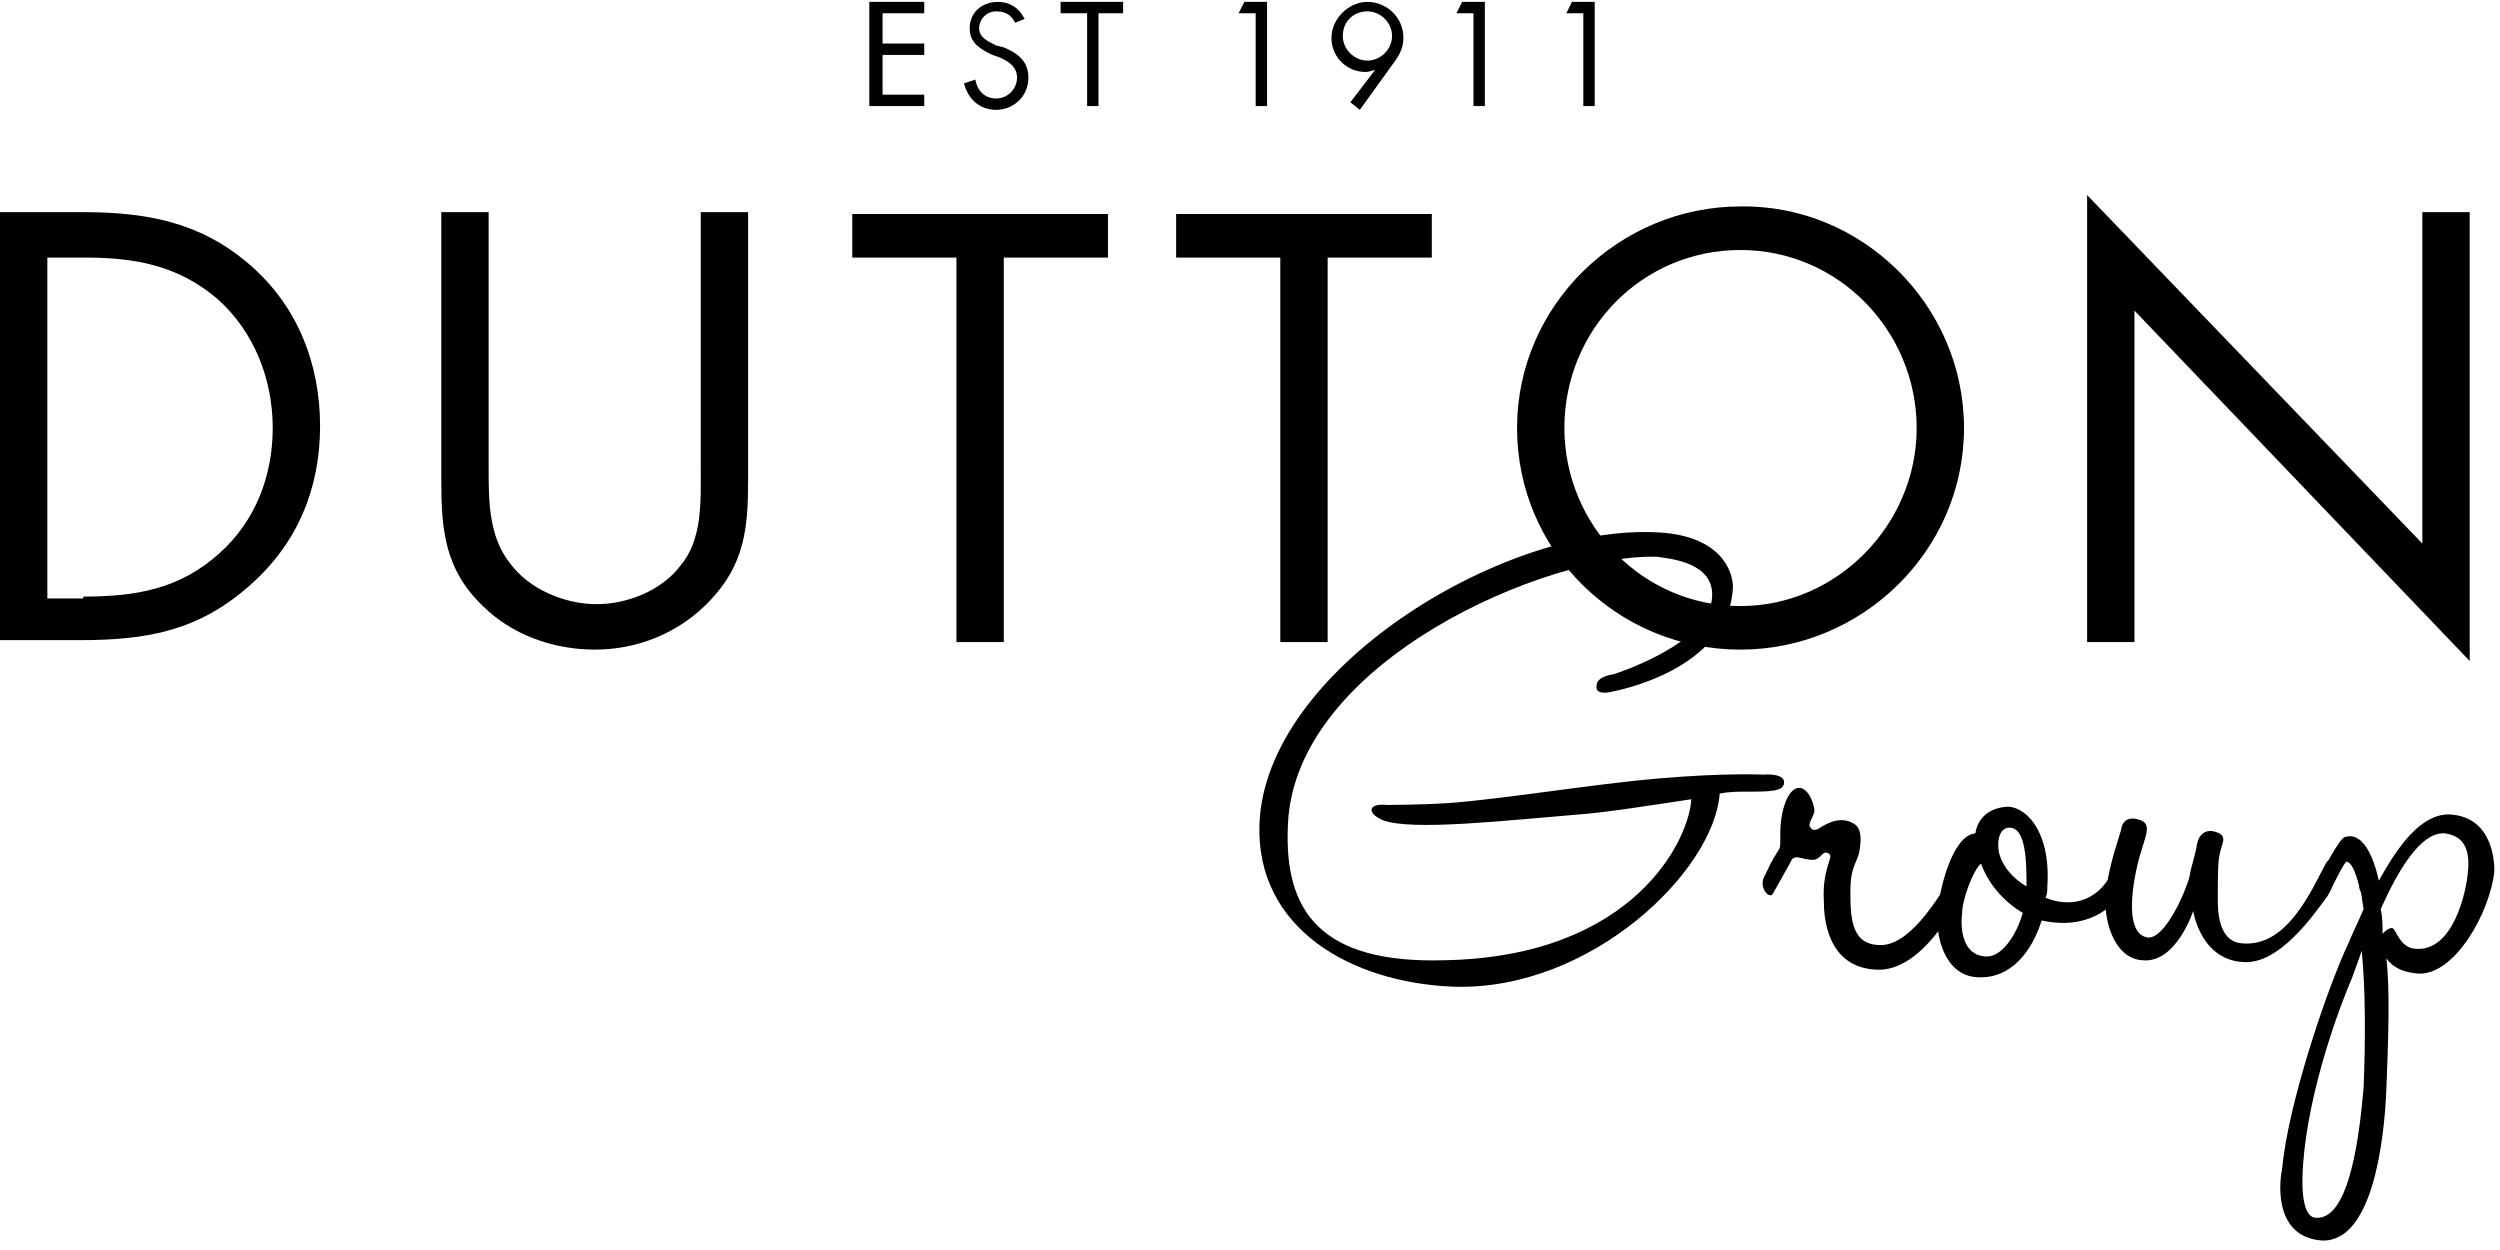 <?xml version="1.0" encoding="UTF-8"?>
<svg width="132px" height="66px" viewBox="0 0 132 66" version="1.1" xmlns="http://www.w3.org/2000/svg" xmlns:xlink="http://www.w3.org/1999/xlink">
    <!-- Generator: Sketch 57.1 (83088) - https://sketch.com -->
    <title>merch-brand-dutton</title>
    <desc>Created with Sketch.</desc>
    <g id="Page-1" stroke="none" stroke-width="1" fill="none" fill-rule="evenodd">
        <g id="dutton-group-logo" transform="translate(-63, -45)" fill="#000000" fill-rule="nonzero">
            <g id="merch-brand-dutton" transform="translate(63, 45)">
                <g id="Group">
                    <path d="M0,11.2 L4.3,11.2 C7.7,11.2 10.5,11.7 13.1,13.9 C15.7,16.1 16.9,19.2 16.9,22.5 C16.9,25.8 15.7,28.7 13.2,30.9 C10.5,33.3 7.8,33.8 4.2,33.8 L0,33.8 L0,11.2 L0,11.2 Z M4.4,31.5 C7.2,31.5 9.5,31.1 11.6,29.2 C13.5,27.5 14.4,25.1 14.4,22.6 C14.4,20 13.4,17.5 11.5,15.8 C9.4,14 7.1,13.6 4.5,13.6 L2.5,13.6 L2.5,31.6 L4.4,31.6 L4.4,31.5 Z M25.8,24.7 L25.8,11.2 L23.3,11.2 L23.3,25.4 C23.3,28 23.5,30.1 25.5,32 C27,33.5 29.2,34.3 31.4,34.3 C33.7,34.3 35.9,33.4 37.5,31.7 C39.3,29.8 39.5,27.9 39.5,25.4 L39.5,11.2 L37,11.2 L37,24.7 C37,26.5 37.1,28.5 35.9,29.9 C34.9,31.2 33.1,31.9 31.5,31.9 C29.8,31.9 27.9,31.1 26.9,29.7 C25.8,28.3 25.8,26.4 25.8,24.7 L25.8,24.7 Z M53,33.9 L53,13.6 L58.5,13.6 L58.5,11.3 L45,11.3 L45,13.6 L50.5,13.6 L50.5,33.9 L53,33.9 L53,33.9 Z M70.1,33.9 L70.1,13.6 L75.6,13.6 L75.6,11.3 L62.1,11.3 L62.1,13.6 L67.6,13.6 L67.6,33.9 L70.1,33.9 L70.1,33.9 Z M103.7,22.6 C103.7,29.1 98.3,34.3 91.9,34.3 C85.4,34.3 80.1,29.1 80.1,22.6 C80.1,16.1 85.5,10.9 91.9,10.9 C98.3,10.8 103.7,16.1 103.7,22.6 L103.7,22.6 Z M82.6,22.6 C82.6,27.7 86.7,32 91.9,32 C97,32 101.2,27.7 101.2,22.6 C101.2,17.5 97.1,13.2 91.9,13.2 C86.7,13.2 82.6,17.4 82.6,22.6 Z M110.2,10.3 L110.2,33.9 L112.7,33.9 L112.7,16.4 L130.4,34.9 L130.4,11.2 L127.9,11.2 L127.9,28.7 L110.2,10.3 L110.2,10.3 Z" id="Shape"></path>
                    <path d="M45.9,0.1 L48.8,0.1 L48.8,0.7 L46.6,0.7 L46.6,2.3 L48.8,2.3 L48.8,2.9 L46.6,2.9 L46.6,5 L48.8,5 L48.8,5.6 L45.9,5.6 L45.9,0.1 Z M53.6,1.2 C53.4,0.8 53.1,0.6 52.6,0.6 C52.1,0.6 51.7,1 51.7,1.5 C51.7,2 52.2,2.2 52.6,2.4 L53,2.5 C53.7,2.8 54.3,3.2 54.3,4.1 C54.3,5.1 53.5,5.8 52.6,5.8 C51.7,5.8 51.1,5.2 50.9,4.4 L51.5,4.2 C51.6,4.8 52,5.2 52.6,5.2 C53.2,5.2 53.7,4.7 53.7,4.1 C53.7,3.5 53.2,3.2 52.7,3 L52.4,2.9 C51.8,2.6 51.2,2.3 51.2,1.5 C51.2,0.6 51.9,0.1 52.7,0.1 C53.3,0.1 53.8,0.4 54.1,1 L53.6,1.2 Z M58,5.6 L57.4,5.6 L57.4,0.7 L56,0.7 L56,0.1 L59.3,0.1 L59.3,0.7 L58,0.7 L58,5.6 Z M65.4,0.7 L65.7,0.1 L66.9,0.1 L66.9,5.6 L66.3,5.6 L66.3,0.7 L65.4,0.7 Z M71.3,5.4 L72.6,3.7 L72.6,3.7 C72.5,3.7 72.3,3.8 72.1,3.8 C71.1,3.8 70.3,3 70.3,2 C70.3,1 71.2,0.1 72.2,0.1 C73.2,0.1 74.1,0.9 74.1,2 C74.1,2.5 73.9,2.9 73.6,3.3 L71.8,5.8 L71.3,5.4 Z M70.9,1.9 C70.9,2.6 71.5,3.2 72.2,3.2 C72.9,3.2 73.5,2.6 73.5,1.9 C73.5,1.2 72.9,0.6 72.2,0.6 C71.5,0.6 70.9,1.1 70.9,1.9 Z M76.9,0.7 L77.2,0.1 L78.4,0.1 L78.4,5.6 L77.8,5.6 L77.8,0.7 L76.9,0.7 Z M82.7,0.7 L83,0.1 L84.2,0.1 L84.2,5.6 L83.6,5.6 L83.6,0.7 L82.7,0.7 Z" id="Shape"></path>
                </g>
                <g id="Group" transform="translate(66, 28)">
                    <path d="M10.8,24.1 C5.3,23.9 0.3,21 0.5,15.5 C0.8,7.4 13.2,-0.2 21.3,0.1 C24.9,0.2 25.5,2.2 25.5,3 C25.3,7.4 19.2,8.5 19.2,8.5 C19.2,8.5 18.2,8.8 18.3,8.2 C18.3,7.7 19.2,7.6 19.2,7.6 C19.2,7.6 24.3,6 24.4,3.5 C24.5,1.7 22.2,1.5 21.5,1.4 C15.8,1.2 2.3,6.9 2,15.6 C1.8,20.1 3.7,22.9 10.3,22.7 C20.3,22.5 23.2,16.3 23.3,14.2 C21.3,14.5 18.8,14.9 17.4,15 C13.7,15.3 8.5,15.9 7,15.3 C6.1,14.9 6.3,14.4 7.2,14.5 C7.2,14.5 9.1,14.5 10.5,14.4 C13.3,14.2 18.1,13.4 21.6,13.1 C25.1,12.8 27.1,12.9 27.1,12.9 C27.1,12.9 28.2,12.8 28.2,13.3 C28.2,13.8 27.5,13.8 26.1,13.8 C25.8,13.8 25.3,13.8 24.8,13.9 C24.5,18 18,24.3 10.8,24.1 Z" id="Path"></path>
                    <path d="M28.6,17.4 C28.4,17.8 28.1,18.3 27.6,19.2 C27.4,19.5 26.8,18.8 27.2,18.2 C27.4,17.8 27.5,17.5 27.9,16.9 C28,16.7 28,16.8 28,16 C28,14.8 28.4,13.6 29,13.6 C29.5,13.6 29.8,14.5 29.8,14.8 C29.8,15.1 29.4,15.5 29.6,15.7 C29.7,15.9 30,15.8 30.1,15.7 C30.3,15.6 31.1,15 31.9,15.5 C32.4,15.8 32.2,16.7 32.2,16.8 C32.1,17.6 31.7,17.6 31.7,19.1 C31.7,20.6 31.8,21.9 33.3,21.9 C35,21.9 36.6,19 37.5,17.5 C37.8,16.9 38.3,17.7 37.6,19.2 C37.3,19.7 35.5,23.3 33.1,23.2 C30.4,23.1 30.3,20.3 30.3,19.6 C30.2,17.9 30.8,17.3 30.6,17.1 C30.2,16.8 30.2,17.4 29.7,17.4 C29.2,17.4 28.8,17.1 28.6,17.4 Z" id="Path"></path>
                    <path d="M46,17.5 C46.3,17 46.7,17.5 46.4,18.4 C46,19.6 44.5,21.2 41.8,20.6 C41.3,22.2 40.2,23.7 38.4,23.6 C36.7,23.5 36.2,21.5 36.3,20.2 C36.4,18.9 37.1,16.1 38.3,16 C38.4,15.3 38.9,14.7 39.9,14.6 C40.8,14.5 42.3,15.7 42.1,18.8 C42.1,19 42.1,19.2 42,19.4 C43.2,19.9 44.7,19.7 45.5,18.1 L46,17.5 Z M38.8,22.5 C39.7,22.6 40.5,21.3 40.8,20.2 C39.8,19.6 39,18.7 38.6,17.6 C38.2,17.9 37.6,19.5 37.6,20.2 C37.5,21 37.6,22.4 38.8,22.5 Z M40.1,15.7 C39.5,15.7 39.4,16.6 39.6,17.2 C39.8,17.8 40.3,18.4 41,18.8 C41,17.6 41,15.7 40.1,15.7 Z" id="Shape"></path>
                    <path d="M52.6,22.8 C50.2,22.8 49.8,20.1 49.8,20.1 C49.8,20.1 48.9,22.9 47.1,22.7 C45.6,22.6 45,20.5 45.2,19 C45.4,17.5 45.9,16.2 46,15.8 C46,15.6 46.2,15 47,15.3 C47.6,15.5 47.3,16.1 47.1,16.8 C46.7,18 46,21.3 47.4,21.5 C48.3,21.6 49.4,19.1 49.6,18.3 C49.7,17.7 49.9,17.2 50,16.6 C50.1,16 50.5,15.8 50.9,15.9 C51.7,16.1 51.3,16.5 51.2,17.1 C51.1,17.5 51.1,18.3 51.1,19.6 C51.1,20.7 51.4,21.7 52.3,21.8 C54.7,22.1 56,19.1 56.8,17.6 C57.1,17 57.7,17.9 56.9,19.3 C56.1,20.4 54.4,22.8 52.6,22.8 Z" id="Path"></path>
                    <path d="M61.6,23.4 C60.7,23.3 60.3,23 60,22.6 C60.2,24.3 60.1,27 60,29.5 C59.9,32.1 59.3,37.6 56.6,37.5 C53.9,37.3 54.4,34.1 54.5,33.7 C54.8,30.3 56.9,24.1 58,21.8 C58.2,21.3 58.5,20.7 58.8,20 C58.7,19.5 58.7,19.1 58.6,19 C58.5,18.4 58.2,17.5 57.9,17.5 C57.8,17.5 57.4,18.3 57,19.1 C56.7,19.4 56.2,18.8 56.5,18.2 C56.7,17.9 57.5,16.3 57.8,16.2 C58.7,15.9 59.3,17.1 59.6,18.5 C60.6,16.7 61.8,15 63.3,15 C65.8,15.1 65.7,17.9 65.7,18 C65.5,20.1 63.6,23.6 61.6,23.4 Z M58.7,22.2 C58.5,22.8 58.3,23.3 58.2,23.6 C57.6,25 55.9,29.4 55.6,33.5 C55.5,34.9 55.6,36.3 56.3,36.3 C58.1,36.4 58.6,31.7 58.8,29.4 C58.9,26.9 58.9,24.2 58.7,22.2 Z M63.1,16 C61.8,15.9 60.6,18 59.7,20 C59.8,20.4 59.8,20.9 59.8,21.3 C59.9,21.2 60.1,21 60.3,21 C60.5,21 60.7,22.1 61.6,22.1 C63.5,22.2 64.2,19.2 64.3,18.1 C64.5,16.4 63.7,16.1 63.1,16 Z" id="Shape"></path>
                </g>
            </g>
        </g>
    </g>
</svg>